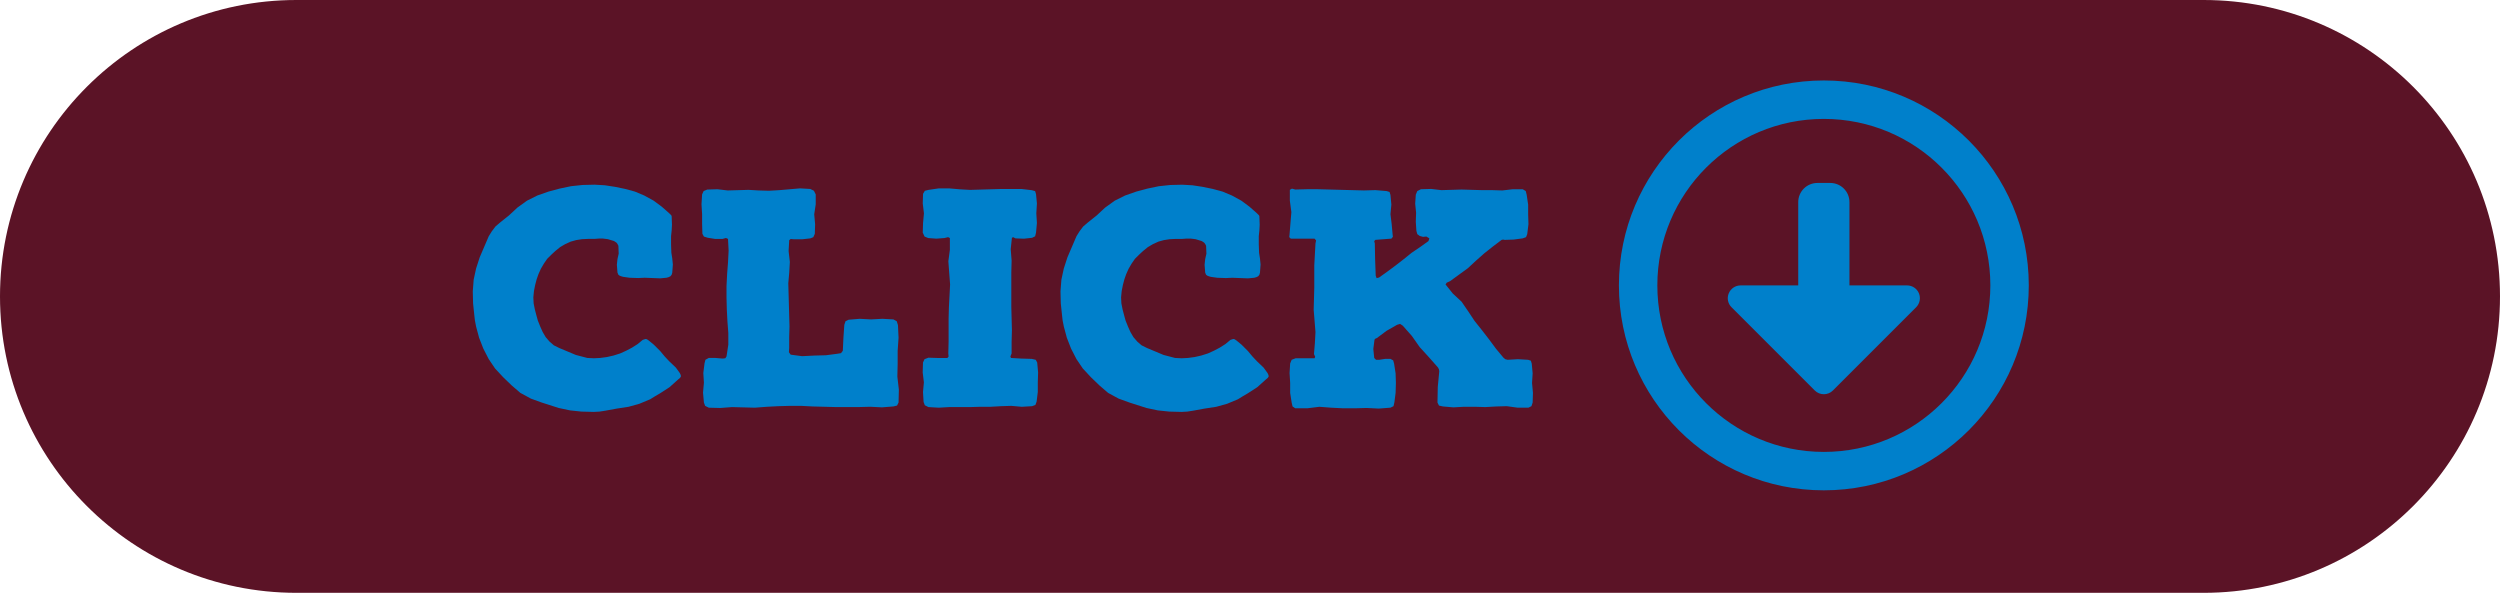 <?xml version="1.0" encoding="utf-8"?>
<!-- Generator: Adobe Illustrator 29.7.1, SVG Export Plug-In . SVG Version: 9.03 Build 0)  -->
<svg version="1.1" id="レイヤー_1" xmlns="http://www.w3.org/2000/svg" xmlns:xlink="http://www.w3.org/1999/xlink" x="0px"
	 y="0px" viewBox="0 0 124.953 29.63" style="enable-background:new 0 0 124.953 29.63;" xml:space="preserve">
<style type="text/css">
	.ドロップシャドウ{fill:none;}
	.角を丸くする_x0020_2_x0020_pt{fill:#FFFFFF;stroke:#231815;stroke-miterlimit:10;}
	.ライブ反射_x0020_X{fill:none;}
	.ベベルソフト{fill:url(#SVGID_1_);}
	.夕暮れ{fill:#FFFFFF;}
	.木の葉_GS{fill:#FFE100;}
	.ポンパドール_GS{fill-rule:evenodd;clip-rule:evenodd;fill:#4CABE1;}
	.st0{fill:#5B1326;}
	.st1{fill:#FFFFFF;}
	.st2{fill:#E85531;}
	.st3{fill:#0080CB;}
	.st4{fill:#F8BD00;}
	.st5{fill:#FAEC00;}
	.st6{fill:#F5A500;}
	.st7{fill:#F9AB38;}
	.st8{fill:#00A1E9;}
	.st9{fill:#0082C3;}
	.st10{fill:#8FD1EA;}
	.st11{fill:#E83827;}
	.st12{fill:#EF6B15;}
</style>
<linearGradient id="SVGID_1_" gradientUnits="userSpaceOnUse" x1="-1023.457" y1="-82.7" x2="-1022.75" y2="-81.993">
	<stop  offset="0" style="stop-color:#E6E7EA"/>
	<stop  offset="0.175" style="stop-color:#E2E3E6"/>
	<stop  offset="0.354" style="stop-color:#D6D7DA"/>
	<stop  offset="0.535" style="stop-color:#C1C4C5"/>
	<stop  offset="0.717" style="stop-color:#A4A8A8"/>
	<stop  offset="0.899" style="stop-color:#808584"/>
	<stop  offset="1" style="stop-color:#686E6C"/>
</linearGradient>
<g>
	<path class="st0" d="M110.138,29.63H14.815C6.633,29.63,0,22.997,0,14.815v0C0,6.633,6.633,0,14.815,0l95.323,0
		c8.182,0,14.815,6.633,14.815,14.815v0C124.953,22.997,118.32,29.63,110.138,29.63z"/>
	<g>
		<g>
			<path class="st3" d="M34.02,18.736l0.015,0.075l-0.045,0.075l-0.09,0.075l-0.437,0.392l-0.467,0.302l-0.256,0.15l-0.241,0.15
				l-0.542,0.226l-0.542,0.151l-0.587,0.09l-0.573,0.105l-0.286,0.045l-0.286,0.016l-0.617-0.016l-0.572-0.06l-0.572-0.121
				l-0.844-0.271l-0.542-0.196l-0.527-0.286l-0.437-0.376l-0.422-0.407l-0.406-0.437l-0.316-0.467l-0.271-0.527l-0.211-0.542
				l-0.15-0.558l-0.061-0.315l-0.03-0.271l-0.06-0.572l-0.015-0.603l0.045-0.587l0.121-0.558l0.181-0.558l0.452-1.054l0.15-0.241
				l0.181-0.241l0.226-0.195l0.452-0.361l0.422-0.392l0.482-0.347l0.512-0.256l0.557-0.196l0.557-0.15l0.572-0.12l0.572-0.061
				l0.603-0.015l0.512,0.029l0.497,0.076l0.512,0.105l0.497,0.135l0.467,0.196l0.467,0.256l0.407,0.301l0.376,0.332l0.105,0.105
				l0.015,0.045l0.015,0.422l-0.015,0.286l-0.03,0.286v0.406l0.015,0.422l0.045,0.286l0.03,0.301l-0.03,0.407l-0.03,0.105
				l-0.06,0.075l-0.09,0.045l-0.105,0.03l-0.316,0.03l-0.783-0.03l-0.316,0.015l-0.437-0.015l-0.316-0.045l-0.105-0.03l-0.075-0.03
				l-0.06-0.045l-0.045-0.105l-0.03-0.392l0.03-0.286l0.061-0.271l-0.015-0.392l-0.045-0.09l-0.045-0.061l-0.061-0.045l-0.075-0.045
				l-0.301-0.091l-0.241-0.03h-0.211l-0.211,0.016h-0.316l-0.316,0.015l-0.286,0.045l-0.271,0.075L28.252,12.2l-0.256,0.15
				l-0.241,0.195l-0.21,0.196l-0.196,0.195l-0.166,0.241l-0.15,0.256l-0.121,0.271l-0.09,0.256l-0.075,0.286l-0.06,0.302
				l-0.03,0.315l0.015,0.302l0.06,0.301l0.075,0.286l0.075,0.271l0.121,0.301l0.121,0.271l0.15,0.256l0.196,0.226l0.211,0.182
				l0.271,0.135l0.829,0.347l0.572,0.15l0.331,0.016l0.316-0.016l0.332-0.045l0.331-0.075l0.332-0.105l0.301-0.136l0.286-0.15
				l0.286-0.181l0.256-0.211l0.09-0.03l0.061-0.015l0.06,0.015l0.09,0.061l0.256,0.211l0.316,0.316l0.226,0.271l0.226,0.241
				l0.332,0.316l0.196,0.271L34.02,18.736z"/>
			<path class="st3" d="M35.182,11.823l-0.075-0.136l-0.015-0.497v-0.481l-0.03-0.497l0.03-0.497l0.076-0.165l0.181-0.076
				l0.512-0.015l0.512,0.061l1.039-0.03l0.512,0.03l0.512,0.015l0.512-0.03l1.04-0.09l0.512,0.03l0.181,0.09l0.09,0.181v0.497
				l-0.075,0.497l0.045,0.497l-0.015,0.481l-0.075,0.166l-0.151,0.061l-0.407,0.045h-0.421l-0.151-0.015l-0.075,0.06l-0.03,0.542
				l0.061,0.543l-0.03,0.542L39.4,14.158l0.045,1.626l0.015,0.527l-0.015,0.542v0.542l-0.015,0.211l0.09,0.121l0.572,0.075
				l0.603-0.03l0.587-0.016l0.572-0.075l0.181-0.03l0.09-0.12l0.03-0.647l0.045-0.647l0.06-0.181l0.15-0.075l0.558-0.046l0.572,0.03
				l0.557-0.03l0.557,0.03l0.166,0.091l0.061,0.195l0.03,0.633l-0.045,0.647v0.647l-0.015,0.647l0.075,0.648l-0.015,0.647
				l-0.075,0.15l-0.181,0.045l-0.572,0.045l-0.587-0.029l-0.572,0.015h-1.16l-1.145-0.03l-0.587-0.03H39.46l-0.572,0.016
				l-0.572,0.03l-0.587,0.045l-1.145-0.03l-0.587,0.045l-0.572-0.015l-0.181-0.091l-0.061-0.165l-0.045-0.497l0.045-0.497
				l-0.03-0.482l0.06-0.481l0.045-0.181l0.166-0.091h0.346l0.347,0.03l0.135-0.015l0.061-0.091l0.09-0.587v-0.588l-0.045-0.587
				l-0.03-0.588l-0.015-0.587v-0.588l0.03-0.587l0.045-0.588l0.03-0.587l-0.03-0.587l-0.105-0.046l-0.166,0.046H35.74l-0.376-0.061
				L35.182,11.823z"/>
			<path class="st3" d="M46.21,11.823l-0.09-0.195l0.015-0.482l0.045-0.481l-0.06-0.497l0.015-0.482l0.09-0.15l0.181-0.045
				l0.512-0.075h0.527l0.512,0.045l0.527,0.03l1.551-0.045h1.024l0.512,0.06l0.166,0.046l0.045,0.15l0.045,0.467l-0.03,0.497
				l0.03,0.481l-0.045,0.482l-0.045,0.181l-0.15,0.075l-0.407,0.045l-0.421-0.015l-0.121-0.061l-0.061,0.03l-0.06,0.572l0.045,0.572
				l-0.015,0.587v1.732l0.015,0.572l0.015,0.587l-0.015,0.572v0.588l-0.061,0.15l0.03,0.075l0.512,0.03l0.527,0.016l0.196,0.045
				l0.075,0.136l0.045,0.496l-0.015,0.497v0.482l-0.06,0.481l-0.061,0.166l-0.166,0.061l-0.512,0.03l-0.527-0.046l-0.512,0.016
				l-0.527,0.03h-0.512l-0.512,0.015h-1.039l-0.527,0.03l-0.512-0.03l-0.181-0.091l-0.061-0.165l-0.03-0.497l0.045-0.482
				l-0.06-0.497l0.015-0.496l0.075-0.166l0.196-0.075l0.467,0.015h0.482l0.06-0.075l-0.015-0.15l0.015-0.588v-1.145l0.015-0.572
				l0.06-1.145l-0.045-0.587L47.4,13.058l0.076-0.572v-0.588l-0.09-0.045l-0.181,0.045l-0.406,0.03l-0.407-0.03L46.21,11.823z"/>
			<path class="st3" d="M63.396,18.736l0.015,0.075l-0.045,0.075l-0.09,0.075l-0.437,0.392l-0.467,0.302l-0.256,0.15l-0.241,0.15
				l-0.542,0.226l-0.542,0.151l-0.587,0.09l-0.573,0.105l-0.286,0.045l-0.286,0.016l-0.617-0.016l-0.572-0.06l-0.572-0.121
				l-0.844-0.271l-0.542-0.196l-0.527-0.286l-0.437-0.376l-0.422-0.407l-0.406-0.437l-0.316-0.467l-0.271-0.527l-0.211-0.542
				l-0.15-0.558L53.11,16.01l-0.03-0.271l-0.06-0.572l-0.015-0.603l0.045-0.587l0.121-0.558l0.181-0.558l0.452-1.054l0.15-0.241
				l0.181-0.241l0.226-0.195l0.452-0.361l0.422-0.392l0.482-0.347l0.512-0.256l0.557-0.196l0.557-0.15l0.572-0.12l0.572-0.061
				l0.603-0.015l0.512,0.029l0.497,0.076l0.512,0.105l0.497,0.135l0.467,0.196l0.467,0.256l0.407,0.301l0.376,0.332l0.105,0.105
				l0.015,0.045l0.015,0.422l-0.015,0.286l-0.03,0.286v0.406l0.015,0.422l0.045,0.286l0.03,0.301l-0.03,0.407l-0.03,0.105
				l-0.06,0.075l-0.09,0.045l-0.105,0.03l-0.316,0.03l-0.783-0.03l-0.316,0.015l-0.437-0.015l-0.316-0.045l-0.105-0.03l-0.075-0.03
				l-0.06-0.045l-0.045-0.105l-0.03-0.392l0.03-0.286l0.061-0.271l-0.015-0.392l-0.045-0.09l-0.045-0.061l-0.061-0.045l-0.075-0.045
				l-0.301-0.091l-0.241-0.03H59.3l-0.211,0.016h-0.316l-0.316,0.015l-0.286,0.045l-0.271,0.075L57.628,12.2l-0.256,0.15
				l-0.241,0.195l-0.21,0.196l-0.196,0.195l-0.166,0.241l-0.15,0.256l-0.121,0.271l-0.09,0.256l-0.075,0.286l-0.06,0.302
				l-0.03,0.315l0.015,0.302l0.06,0.301l0.075,0.286l0.075,0.271l0.121,0.301l0.121,0.271l0.15,0.256l0.196,0.226l0.211,0.182
				l0.271,0.135l0.829,0.347l0.572,0.15l0.331,0.016l0.316-0.016l0.332-0.045l0.331-0.075l0.332-0.105l0.301-0.136l0.286-0.15
				l0.286-0.181l0.256-0.211l0.09-0.03l0.061-0.015l0.06,0.015l0.09,0.061l0.256,0.211l0.316,0.316l0.226,0.271l0.226,0.241
				l0.332,0.316l0.196,0.271L63.396,18.736z"/>
			<path class="st3" d="M68.805,13.901l0.121-0.029l0.422-0.302l0.406-0.301l0.407-0.316l0.392-0.316l0.422-0.286l0.421-0.301
				l0.045-0.136l-0.15-0.091l-0.166,0.016l-0.166-0.046l-0.121-0.09l-0.045-0.166l-0.03-0.451l0.015-0.452l-0.045-0.452l0.03-0.451
				l0.075-0.181l0.181-0.091l0.512-0.015l0.512,0.06l1.009-0.03l1.024,0.03h0.512l0.497,0.016l0.527-0.061h0.497l0.15,0.091
				l0.045,0.181l0.075,0.497v0.481l0.015,0.497l-0.061,0.497l-0.06,0.15l-0.166,0.061l-0.452,0.06l-0.452,0.016l-0.075-0.016
				l-0.075,0.016l-0.437,0.331l-0.437,0.347l-0.407,0.361l-0.407,0.377l-0.889,0.647l-0.166,0.075l-0.06,0.09l0.361,0.452
				l0.437,0.406l0.332,0.482L73.7,16.04l0.361,0.452l0.361,0.467l0.346,0.467l0.377,0.452l0.09,0.075l0.12,0.03l0.512-0.03
				l0.512,0.03l0.135,0.045l0.045,0.15l0.045,0.482l-0.03,0.481l0.045,0.497l-0.015,0.482l-0.06,0.181l-0.15,0.075h-0.542
				l-0.542-0.075l-0.527,0.015l-0.542,0.03l-0.527-0.015h-0.542l-0.527,0.029l-0.527-0.045l-0.196-0.045l-0.075-0.15l0.015-0.783
				l0.075-0.783l-0.015-0.091l-0.045-0.09l-0.452-0.513l-0.467-0.512l-0.392-0.558l-0.452-0.512l-0.136-0.09l-0.15,0.045
				l-0.527,0.301l-0.482,0.361l-0.075,0.03L68.7,16.973l-0.06,0.468l0.045,0.451l0.09,0.091h0.166l0.286-0.045h0.271l0.136,0.075
				l0.045,0.165l0.075,0.482l0.015,0.481l-0.015,0.497l-0.06,0.467l-0.045,0.196l-0.151,0.075l-0.587,0.045l-0.602-0.03
				l-0.587,0.016h-0.587l-0.603-0.03l-0.587-0.045l-0.603,0.075H64.74l-0.136-0.091l-0.045-0.195l-0.075-0.482v-0.497l-0.03-0.497
				l0.03-0.481l0.075-0.181l0.196-0.075h0.949l0.03-0.075l-0.06-0.136l0.045-0.542l0.03-0.558l-0.09-1.114l0.015-0.542l0.015-0.558
				v-1.114l0.03-0.558l0.03-0.542l0.03-0.15l-0.075-0.091h-1.19l-0.075-0.075l0.015-0.15l0.045-0.558l0.045-0.542l-0.076-0.572
				V9.489l0.105-0.061l0.166,0.045l0.572-0.015h0.572l2.289,0.061l0.572-0.016l0.557,0.046l0.151,0.045l0.045,0.15l0.045,0.482
				l-0.045,0.481l0.061,0.497l0.045,0.497l0.015,0.136l-0.075,0.09l-0.798,0.061l-0.06,0.061l0.03,0.12l0.015,0.798l0.03,0.813
				L68.805,13.901z"/>
		</g>
		<path class="st3" d="M91.158,22.587c-4.597,0-8.322-3.725-8.322-8.322s3.725-8.322,8.322-8.322c4.597,0,8.322,3.725,8.322,8.322
			S95.755,22.587,91.158,22.587z M91.158,4.022c-5.657,0-10.243,4.585-10.243,10.243S85.5,24.507,91.158,24.507
			c5.657,0,10.243-4.585,10.243-10.243S96.815,4.022,91.158,4.022z M90.706,19.518c0.248,0.248,0.656,0.248,0.904,0l4.161-4.161
			c0.184-0.184,0.236-0.46,0.14-0.696c-0.096-0.236-0.332-0.396-0.592-0.396h-2.881v-4.161c0-0.532-0.428-0.96-0.96-0.96h-0.64
			c-0.532,0-0.96,0.428-0.96,0.96v4.161h-2.881c-0.26,0-0.492,0.156-0.592,0.396c-0.1,0.24-0.044,0.516,0.14,0.696L90.706,19.518z"
			/>
	</g>
</g>
</svg>
